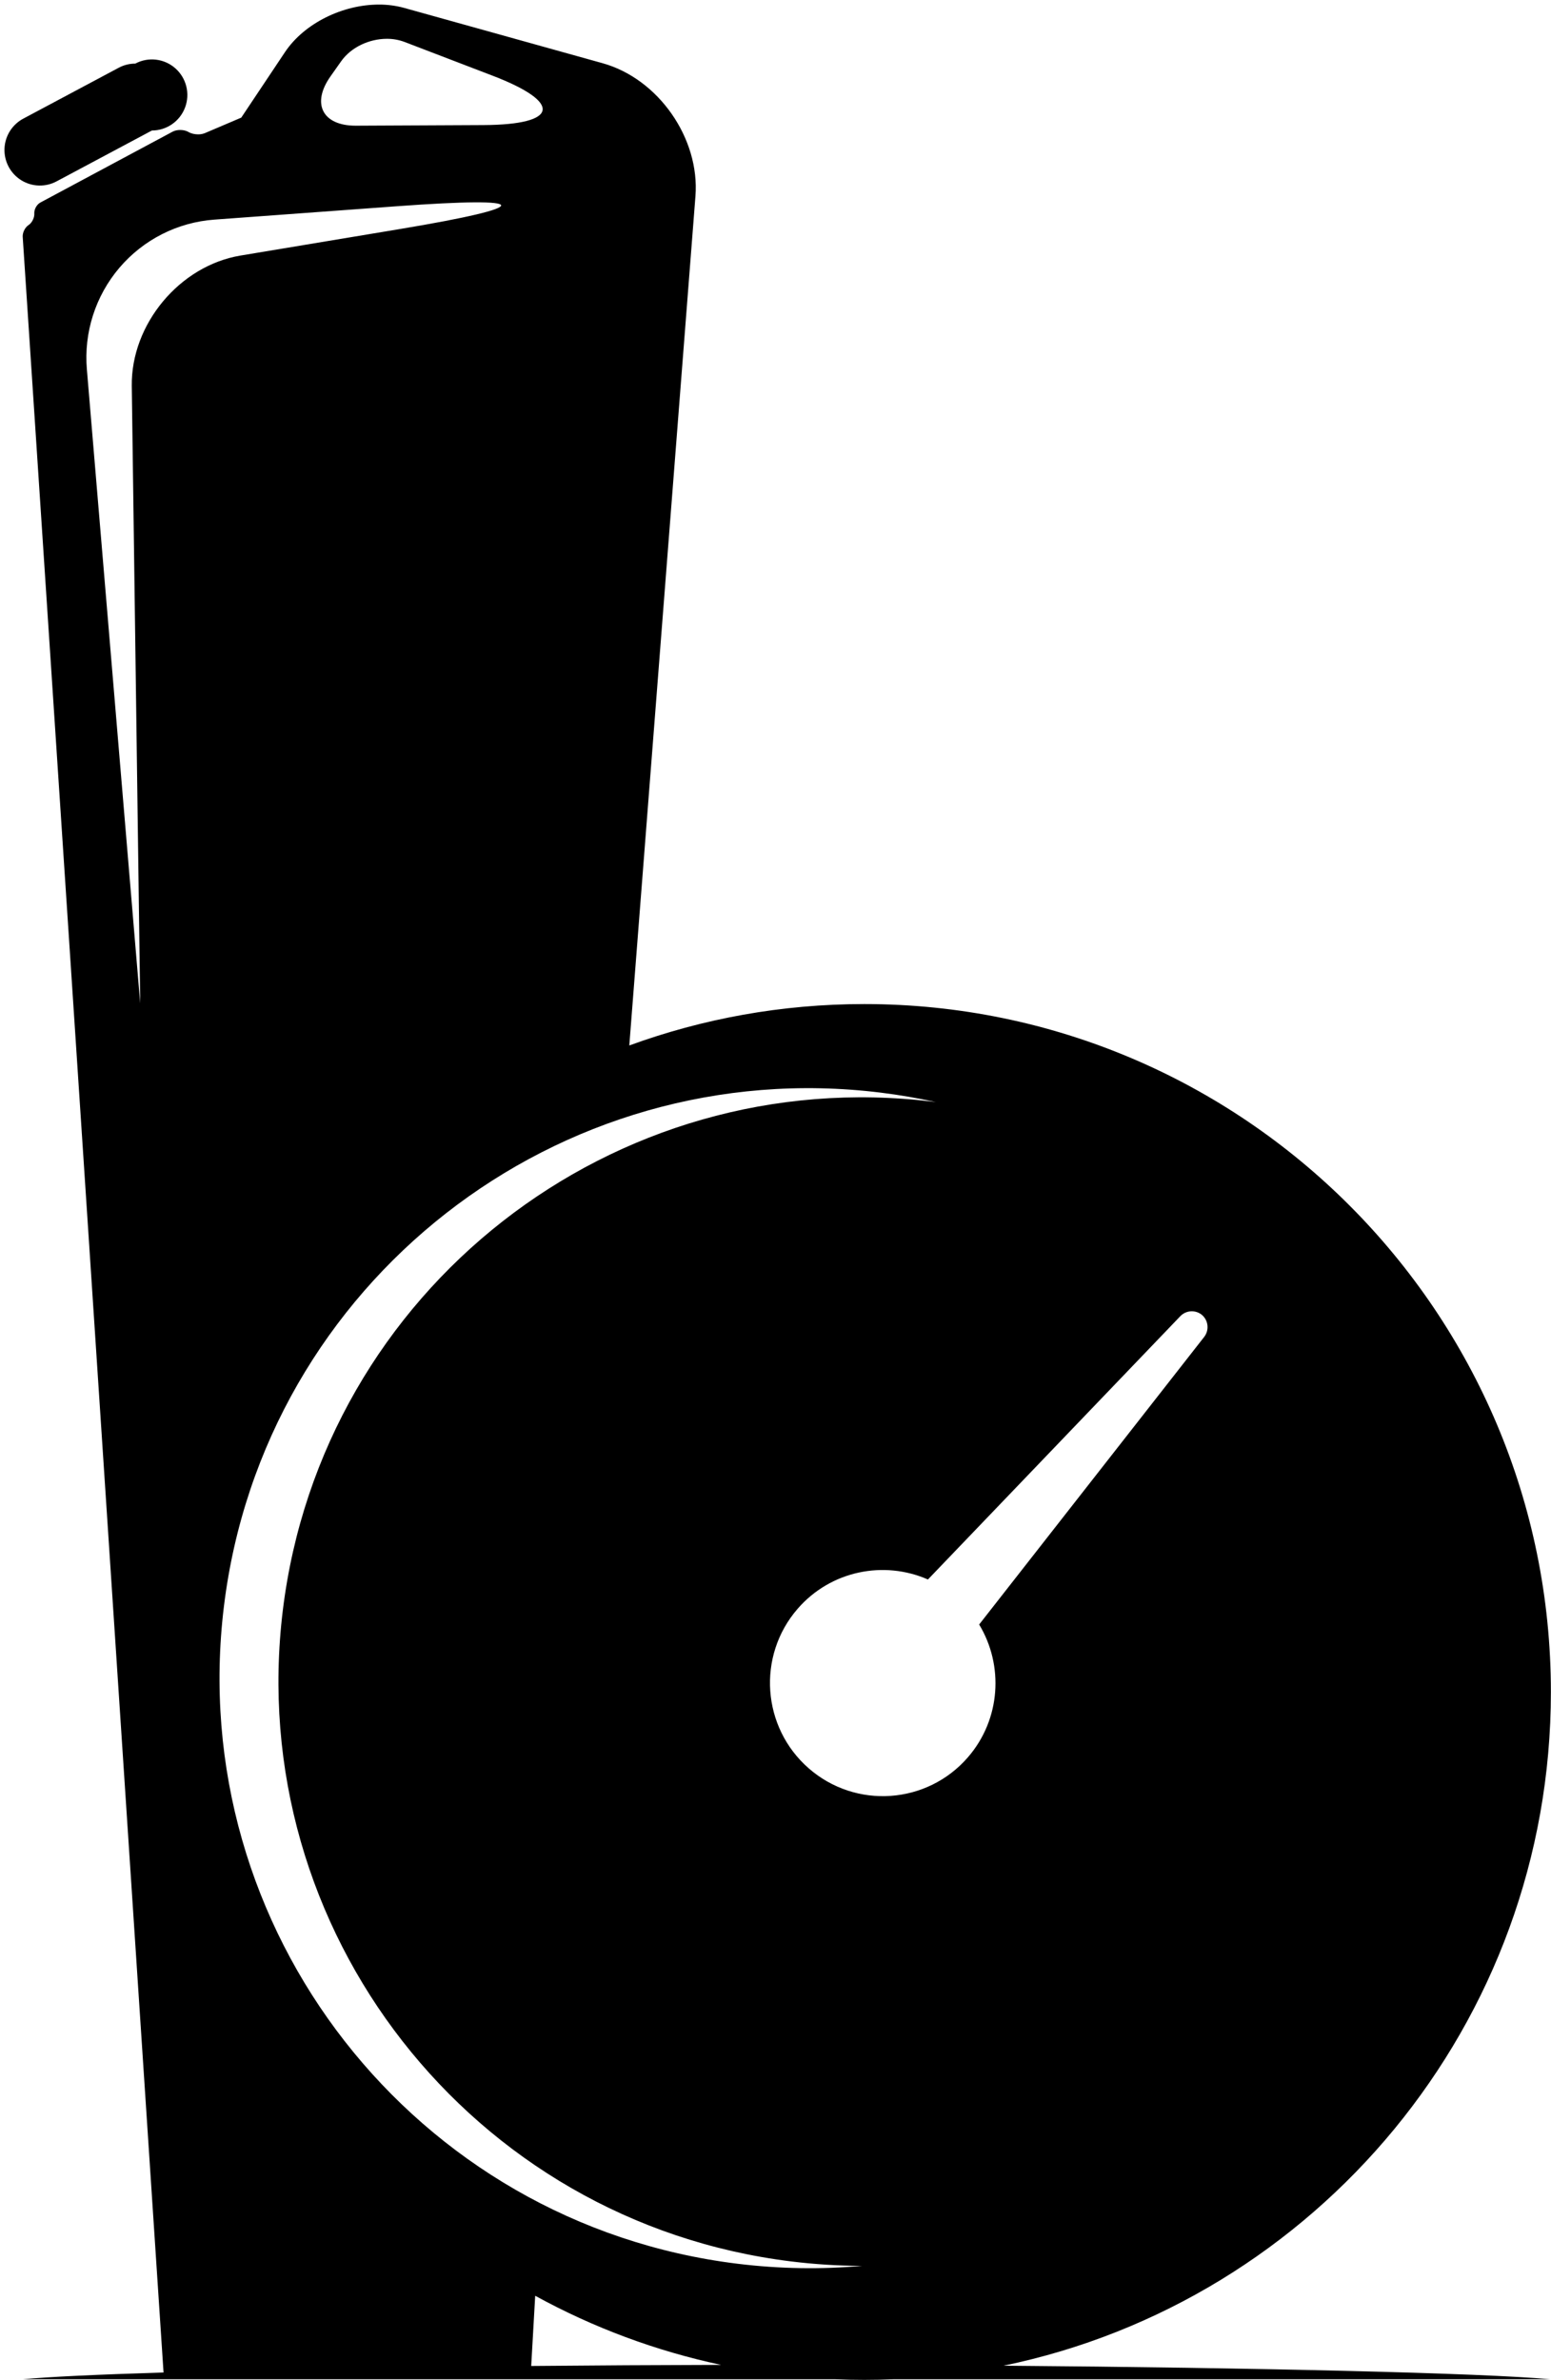 <?xml version="1.0" encoding="UTF-8" standalone="no"?>
<svg xmlns="http://www.w3.org/2000/svg" width="339" height="520"><path d="M 84.553 8.479 C 80.714 8.479 76.733 10.313 74.564 13.388 L 72.223 16.706 C 68.025 22.657 70.494 27.463 77.727 27.463 L 77.808 27.463 L 105.696 27.327 C 122.12 27.248 122.998 22.412 107.655 16.535 L 88.415 9.165 C 87.18 8.703 85.872 8.47 84.554 8.479 Z M 38.315 14.918 C 40.736 17.05 41.587 20.463 40.451 23.486 C 39.316 26.51 36.432 28.512 33.21 28.514 L 12.457 39.579 C 10.01 40.932 7.026 40.857 4.649 39.385 C 2.272 37.912 0.871 35.27 0.982 32.47 C 1.094 29.671 2.701 27.149 5.188 25.871 L 25.941 14.806 C 27.097 14.189 28.34 13.898 29.566 13.898 C 32.41 12.379 35.895 12.786 38.315 14.918 Z M 116.104 516.962 C 129.572 516.838 143.54 516.755 157.605 516.723 C 143.402 513.698 129.715 508.611 116.978 501.621 Z M 88.332 1.726 L 131.717 13.815 C 143.898 17.209 152.988 30.224 152.003 42.863 L 137.546 228.432 C 153.57 222.58 170.865 219.386 188.9 219.386 C 271.728 219.386 338.976 286.737 338.976 369.694 C 338.976 442.205 287.597 502.793 219.343 516.9 C 275.035 517.344 323.978 518.504 338.843 519.863 L 195.346 519.863 C 191.051 520.045 186.75 520.045 182.455 519.863 L 5.006 519.863 C 10.523 519.332 21.314 518.83 35.745 518.39 L 4.962 51.743 C 4.901 50.834 5.469 49.687 6.229 49.184 L 6.247 49.174 C 6.997 48.679 7.558 47.547 7.497 46.649 C 7.439 45.75 8.033 44.676 8.825 44.252 L 37.736 28.767 C 38.196 28.522 38.785 28.399 39.381 28.399 C 40.045 28.399 40.714 28.551 41.214 28.849 C 41.771 29.182 42.55 29.358 43.303 29.358 C 43.804 29.366 44.302 29.276 44.769 29.093 L 52.731 25.702 L 62.271 11.413 C 66.516 5.053 74.931 1 82.81 1 C 84.675 0.991 86.533 1.235 88.332 1.726 Z M 262.757 287.349 C 261.361 286.157 259.285 286.25 258.001 287.562 L 202.816 345.117 C 193.198 340.891 181.567 343.176 174.326 351.529 C 165.407 361.817 166.506 377.438 176.777 386.391 C 187.05 395.345 202.629 394.261 211.548 383.972 C 218.746 375.67 219.419 363.893 214.013 354.952 L 263.207 292.1 C 264.323 290.643 264.127 288.569 262.757 287.349 Z M 30.646 219.235 L 28.801 84.347 C 28.617 70.826 39.268 58.052 52.572 55.839 L 87.257 50.069 C 117.189 45.09 116.923 42.85 86.662 45.07 L 46.881 47.985 C 38.828 48.561 31.342 52.351 26.099 58.507 C 20.857 64.664 18.296 72.671 18.99 80.736 Z M 161.149 494.619 C 170.387 495.757 179.519 495.883 188.431 495.087 C 183.248 495.077 178.07 494.754 172.927 494.119 C 103.041 485.515 53.255 421.76 61.817 351.835 C 70.38 281.909 134.069 232.123 203.955 240.727 L 204.553 240.803 C 200.602 239.934 196.576 239.242 192.482 238.738 C 121.91 230.049 57.594 280.324 48.948 350.936 C 40.301 421.548 90.576 485.931 161.148 494.619 Z" fill="hsl(0, 0%, 100%)"></path></svg>